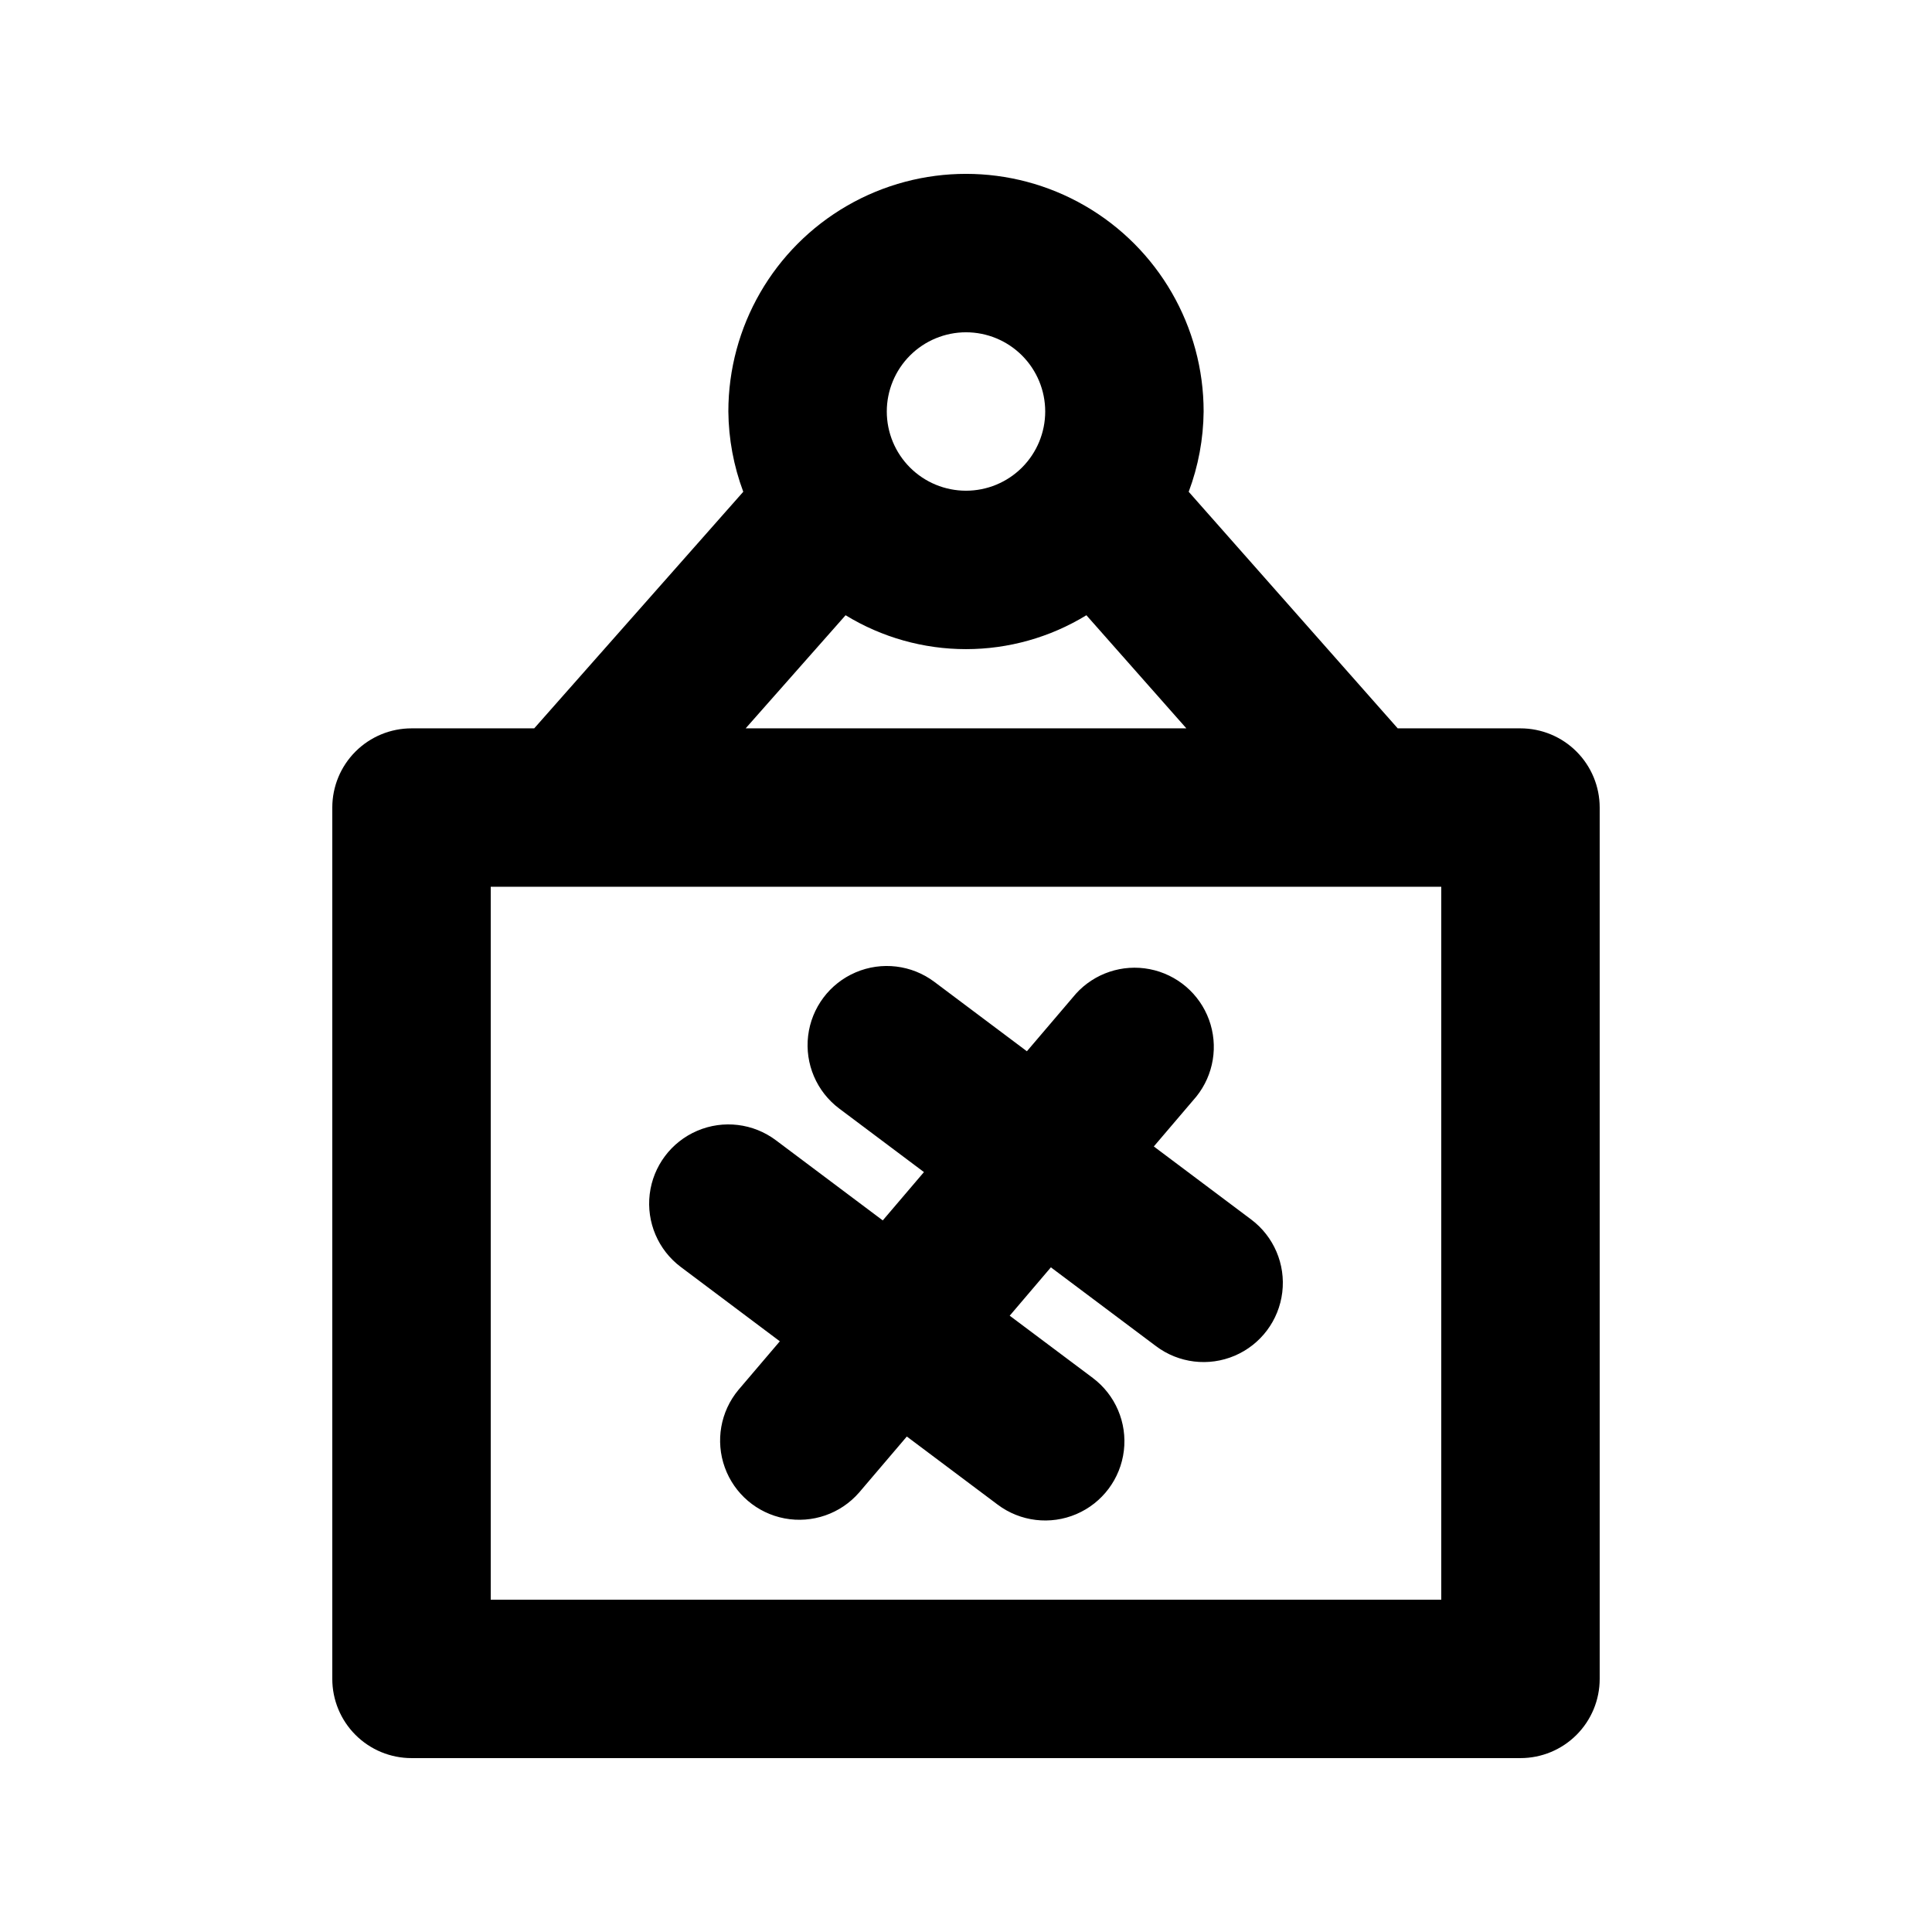 <?xml version="1.0" encoding="UTF-8"?>
<!-- The Best Svg Icon site in the world: iconSvg.co, Visit us! https://iconsvg.co -->
<svg fill="#000000" width="800px" height="800px" version="1.1" viewBox="144 144 512 512" xmlns="http://www.w3.org/2000/svg">
 <path d="m546.94 337.02h-32.535l-55.387-62.691c2.551-6.805 3.887-14.008 3.957-21.277 0-22.5-12.004-43.289-31.488-54.539-19.488-11.25-43.492-11.25-62.977 0s-31.488 32.039-31.488 54.539c0.066 7.266 1.406 14.465 3.953 21.27l-55.402 62.699h-32.52c-5.566 0-10.906 2.211-14.844 6.148s-6.148 9.273-6.148 14.844v230.91c0 5.57 2.211 10.906 6.148 14.844s9.277 6.148 14.844 6.148h293.89c5.57 0 10.91-2.211 14.844-6.148 3.938-3.938 6.148-9.273 6.148-14.844v-230.91c0-5.57-2.211-10.906-6.148-14.844-3.934-3.938-9.273-6.148-14.844-6.148zm-146.94-104.96c5.566 0 10.906 2.211 14.844 6.148 3.934 3.938 6.148 9.277 6.148 14.844 0 5.566-2.215 10.906-6.148 14.844-3.938 3.938-9.277 6.148-14.844 6.148-5.57 0-10.91-2.211-14.844-6.148-3.938-3.938-6.148-9.277-6.148-14.844 0.004-5.566 2.219-10.902 6.152-14.84 3.938-3.934 9.273-6.148 14.84-6.152zm-31.91 74.984c9.605 5.875 20.648 8.984 31.91 8.984 11.258 0 22.301-3.109 31.906-8.984l26.492 29.977h-116.79zm157.86 260.89h-251.9v-188.93h251.9zm-50.383-100.76h0.004c6 4.5 9.145 11.859 8.246 19.305-0.898 7.445-5.699 13.848-12.594 16.793-6.898 2.949-14.844 1.992-20.844-2.508l-27.883-20.906-10.914 12.816 22.004 16.484c6 4.5 9.145 11.859 8.246 19.305-0.898 7.445-5.699 13.848-12.594 16.793-6.898 2.949-14.844 1.992-20.844-2.508l-24.078-18.055-12.676 14.883h-0.004c-4.891 5.602-12.383 8.195-19.691 6.82-7.312-1.375-13.348-6.519-15.867-13.516-2.523-6.996-1.152-14.809 3.602-20.527l10.984-12.895-26.238-19.688c-6-4.5-9.141-11.859-8.246-19.305 0.898-7.445 5.699-13.848 12.598-16.793 6.894-2.949 14.84-1.992 20.84 2.508l28.324 21.242 10.914-12.805-22.445-16.832c-6-4.5-9.141-11.859-8.246-19.305 0.898-7.445 5.699-13.848 12.598-16.793 6.894-2.949 14.84-1.992 20.84 2.508l24.535 18.402 12.973-15.223h-0.004c4.934-5.457 12.359-7.938 19.578-6.535 7.223 1.406 13.18 6.484 15.711 13.391 2.527 6.906 1.258 14.633-3.348 20.367l-11.273 13.227z"/>
</svg>